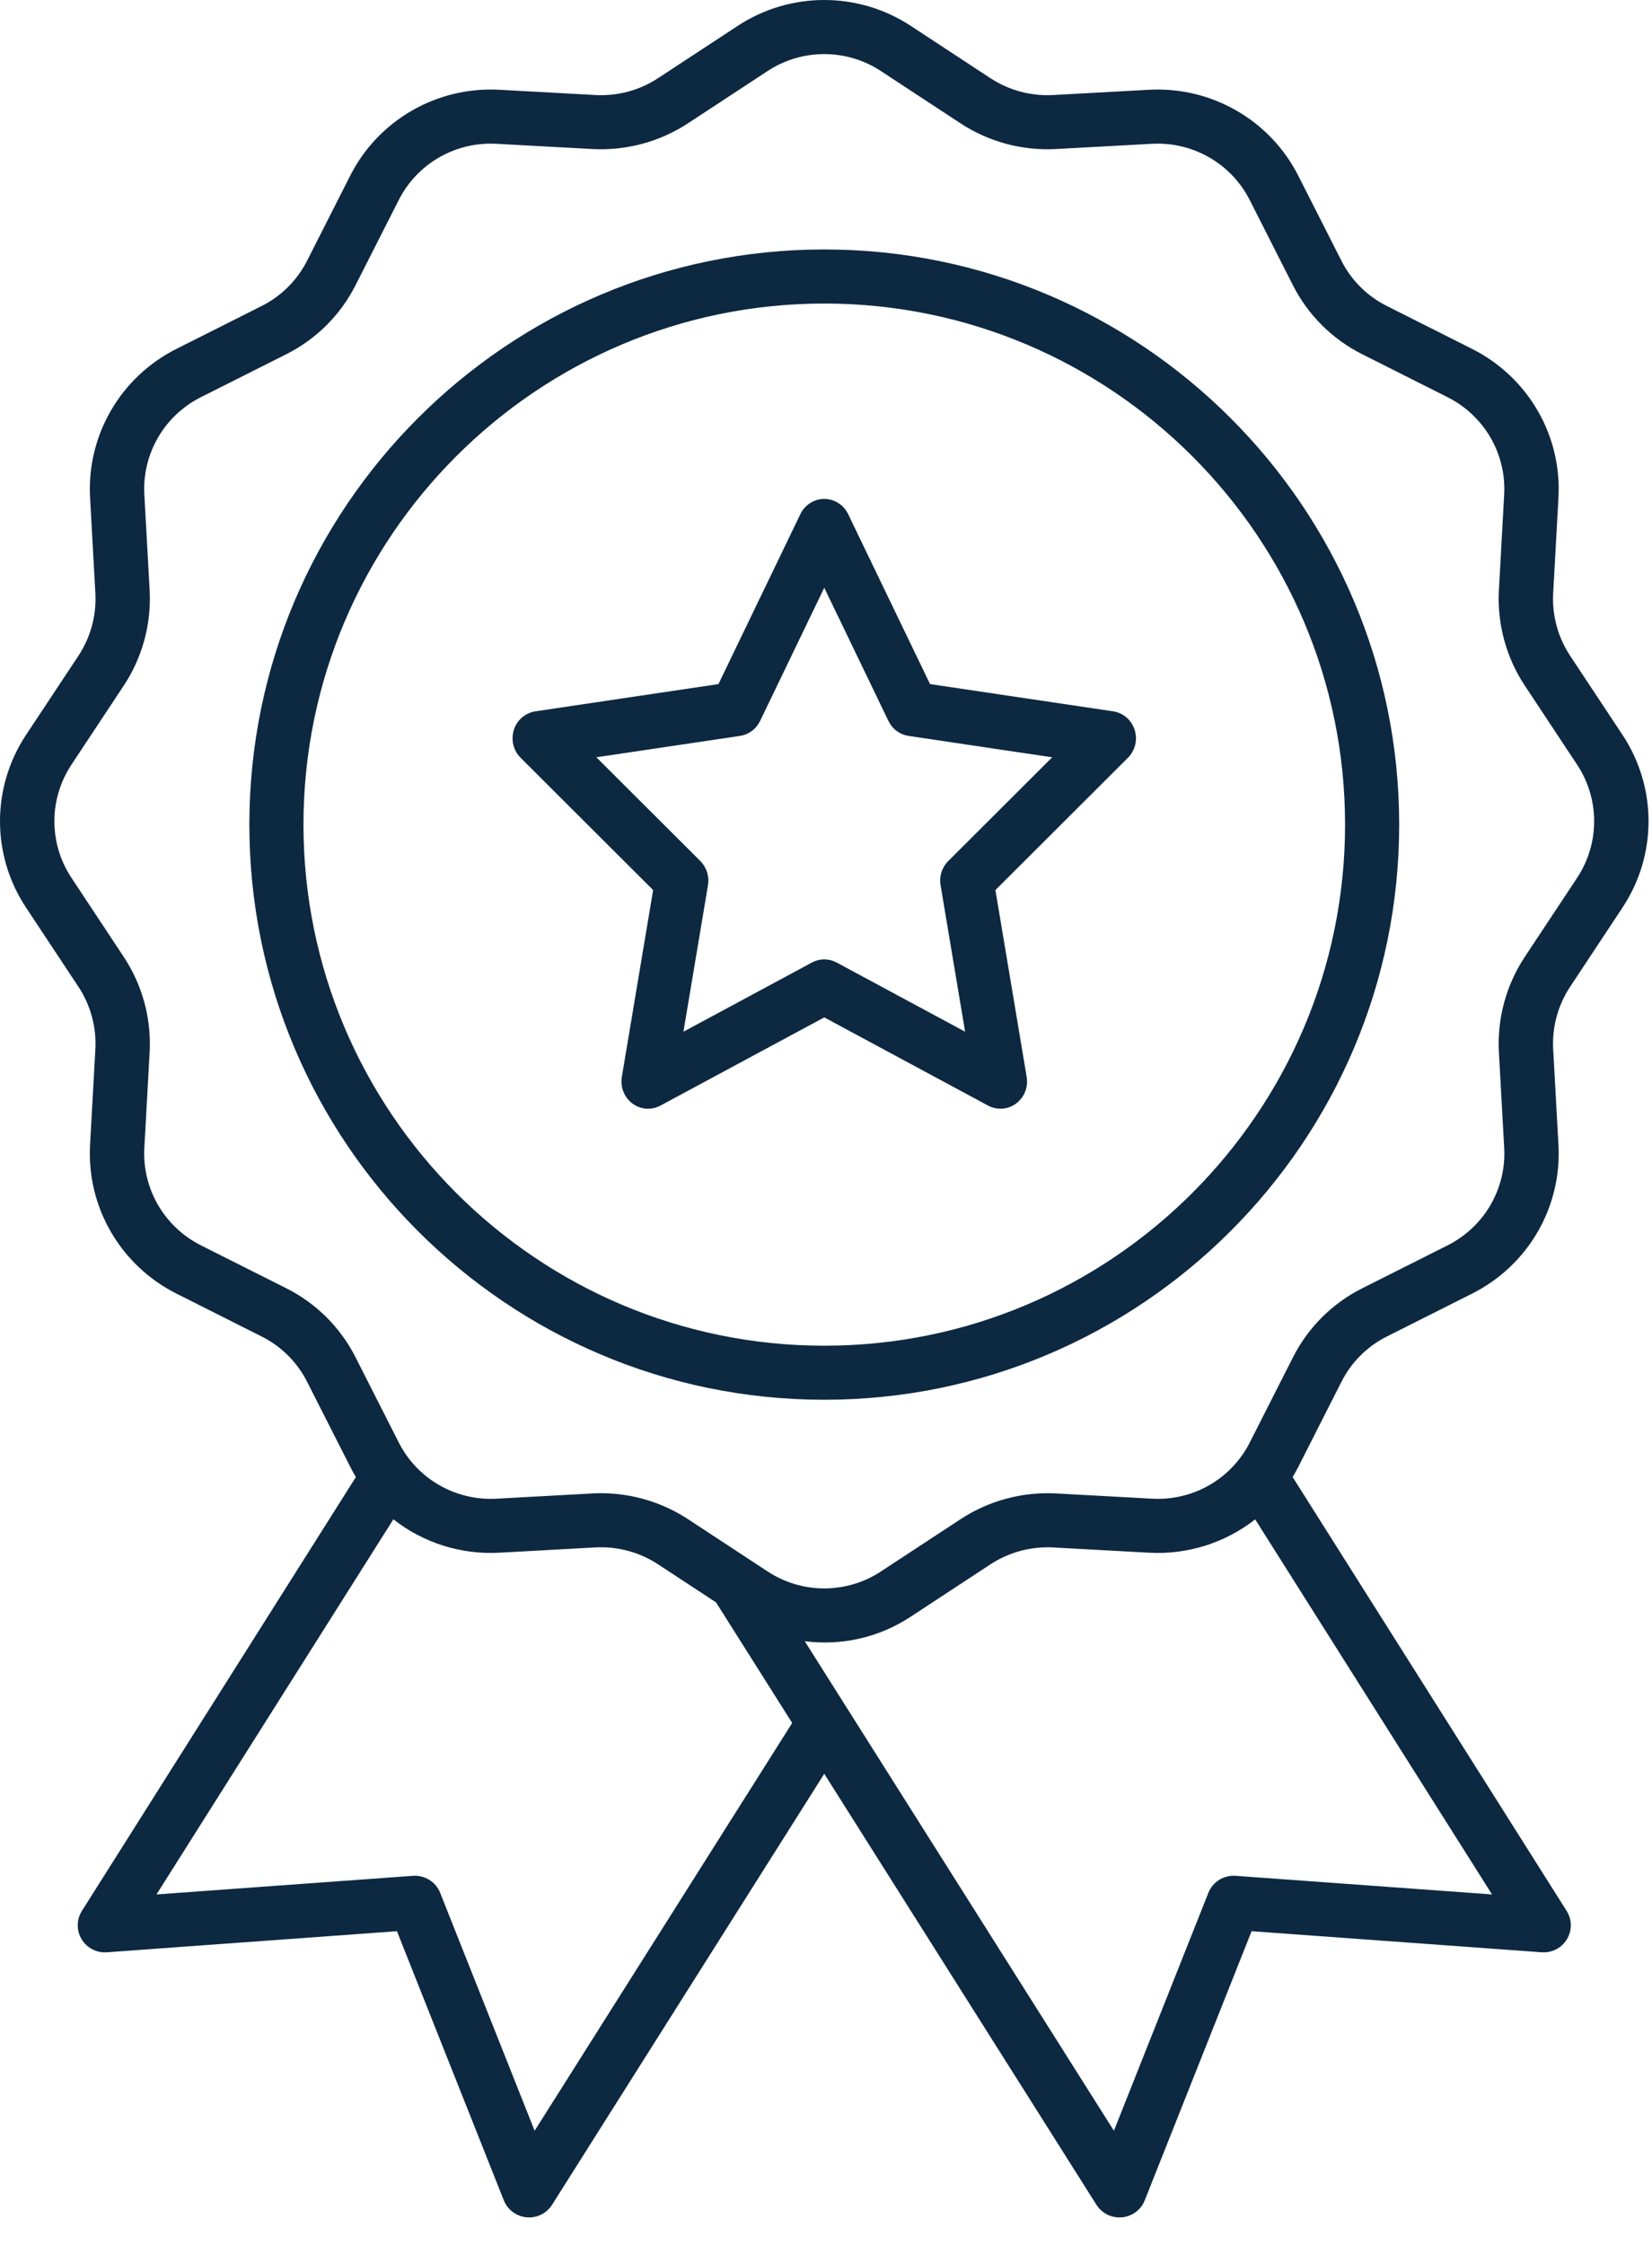 <svg width="53" height="72" viewBox="0 0 53 72" fill="none" xmlns="http://www.w3.org/2000/svg">
<path d="M50.371 21.026C49.981 20.435 49.792 19.736 49.829 19.031L49.999 15.956C50.053 14.98 49.82 14.01 49.329 13.164C48.837 12.318 48.108 11.632 47.232 11.191L44.495 9.814C43.863 9.498 43.351 8.988 43.034 8.359L41.651 5.634C41.209 4.762 40.521 4.037 39.671 3.548C38.821 3.058 37.846 2.826 36.865 2.879L33.778 3.048C33.07 3.085 32.369 2.896 31.776 2.508L29.223 0.832C28.399 0.289 27.432 0 26.443 0C25.455 0 24.488 0.289 23.664 0.832L21.11 2.508C20.519 2.896 19.818 3.085 19.11 3.048L16.022 2.879C15.041 2.825 14.066 3.057 13.216 3.546C12.366 4.036 11.677 4.761 11.236 5.633L9.853 8.359C9.536 8.987 9.024 9.498 8.393 9.814L5.655 11.191C4.779 11.632 4.051 12.318 3.56 13.164C3.069 14.01 2.836 14.98 2.89 15.956L3.06 19.03C3.098 19.736 2.908 20.435 2.519 21.026L0.835 23.569C0.29 24.391 0 25.353 0 26.337C0 27.321 0.29 28.283 0.835 29.105L2.518 31.647C2.907 32.238 3.097 32.937 3.06 33.642L2.889 36.717C2.836 37.693 3.068 38.663 3.56 39.509C4.051 40.355 4.779 41.041 5.655 41.482L8.392 42.859C9.024 43.175 9.536 43.685 9.853 44.314L11.236 47.039C11.292 47.152 11.353 47.261 11.418 47.367L2.627 61.282C2.542 61.417 2.495 61.574 2.494 61.734C2.492 61.895 2.535 62.052 2.618 62.19C2.702 62.327 2.821 62.439 2.964 62.513C3.108 62.587 3.268 62.62 3.429 62.608L12.735 61.932L16.163 70.562C16.222 70.711 16.322 70.841 16.451 70.937C16.58 71.034 16.733 71.092 16.894 71.107C16.921 71.11 16.947 71.111 16.974 71.111C17.122 71.111 17.267 71.074 17.396 71.003C17.525 70.932 17.634 70.829 17.712 70.705L26.444 56.884L35.176 70.705C35.255 70.83 35.364 70.932 35.493 71.003C35.622 71.074 35.767 71.111 35.915 71.111C35.941 71.111 35.968 71.11 35.995 71.108C36.156 71.093 36.309 71.034 36.438 70.938C36.567 70.842 36.667 70.712 36.726 70.563L40.154 61.932L49.46 62.608C49.62 62.62 49.781 62.587 49.924 62.513C50.068 62.439 50.187 62.327 50.27 62.19C50.354 62.052 50.397 61.895 50.395 61.734C50.394 61.574 50.347 61.417 50.262 61.282L41.471 47.368C41.536 47.261 41.596 47.152 41.653 47.04L43.036 44.314C43.353 43.685 43.865 43.175 44.496 42.859L47.234 41.482C48.11 41.041 48.839 40.355 49.33 39.509C49.821 38.663 50.053 37.693 49.999 36.717L49.829 33.642C49.792 32.937 49.982 32.238 50.371 31.648L52.054 29.104C52.599 28.282 52.889 27.32 52.889 26.336C52.889 25.352 52.599 24.39 52.054 23.568L50.371 21.026ZM17.152 68.332L14.122 60.703C14.054 60.531 13.932 60.385 13.775 60.287C13.618 60.189 13.433 60.143 13.248 60.156L5.021 60.753L12.62 48.724C13.586 49.481 14.795 49.861 16.022 49.794L19.109 49.624C19.817 49.588 20.518 49.777 21.11 50.165L22.972 51.387L25.415 55.254L17.152 68.332ZM47.868 60.753L39.642 60.156C39.456 60.142 39.272 60.188 39.114 60.286C38.957 60.385 38.835 60.53 38.767 60.702L35.737 68.332L25.818 52.632C27.013 52.787 28.223 52.506 29.225 51.841L31.779 50.165C32.371 49.778 33.071 49.589 33.779 49.625L36.867 49.794C38.094 49.862 39.304 49.481 40.269 48.725L47.868 60.753ZM50.598 28.151L48.914 30.693C48.32 31.595 48.031 32.661 48.088 33.737L48.258 36.813C48.294 37.452 48.141 38.087 47.819 38.642C47.498 39.196 47.021 39.645 46.447 39.935L43.71 41.311C42.745 41.794 41.963 42.573 41.479 43.533L40.096 46.259C39.807 46.83 39.357 47.305 38.8 47.626C38.244 47.946 37.605 48.098 36.963 48.062L33.874 47.893C32.793 47.837 31.722 48.126 30.818 48.718L28.264 50.394C27.725 50.75 27.092 50.939 26.445 50.939C25.797 50.939 25.165 50.75 24.625 50.394L22.072 48.718C21.243 48.176 20.273 47.886 19.281 47.885C19.192 47.885 19.103 47.888 19.014 47.893L15.926 48.062C15.284 48.097 14.645 47.946 14.089 47.625C13.532 47.305 13.082 46.83 12.793 46.259L11.41 43.533C10.926 42.573 10.144 41.794 9.179 41.311L6.443 39.936C5.869 39.646 5.392 39.197 5.07 38.643C4.748 38.088 4.596 37.453 4.631 36.814L4.801 33.738C4.858 32.662 4.569 31.596 3.975 30.694L2.292 28.151C1.935 27.612 1.745 26.982 1.745 26.337C1.745 25.692 1.935 25.062 2.292 24.523L3.975 21.98C4.569 21.078 4.858 20.012 4.801 18.935L4.631 15.86C4.596 15.221 4.748 14.585 5.07 14.031C5.391 13.477 5.868 13.027 6.443 12.738L9.18 11.362C10.144 10.879 10.926 10.1 11.41 9.14L12.793 6.414C13.082 5.843 13.532 5.368 14.089 5.048C14.646 4.727 15.284 4.576 15.926 4.611L19.015 4.78C20.096 4.836 21.167 4.547 22.071 3.955L24.625 2.279C25.164 1.924 25.797 1.735 26.443 1.735C27.09 1.735 27.723 1.924 28.262 2.279L30.815 3.955C31.72 4.548 32.791 4.837 33.873 4.78L36.961 4.611C37.603 4.576 38.241 4.728 38.798 5.049C39.354 5.369 39.805 5.844 40.094 6.415L41.476 9.14C41.96 10.1 42.743 10.879 43.707 11.362L46.444 12.739C47.018 13.028 47.496 13.477 47.818 14.031C48.14 14.586 48.293 15.221 48.257 15.861L48.088 18.935C48.031 20.011 48.32 21.078 48.914 21.979L50.597 24.522C50.954 25.061 51.144 25.691 51.144 26.336C51.144 26.981 50.954 27.612 50.597 28.151H50.598Z" fill="#0D2841"/>
<path d="M26.444 8C16.275 8 8 16.275 8 26.445C8 36.615 16.275 44.889 26.444 44.889C36.614 44.889 44.889 36.615 44.889 26.444C44.889 16.274 36.614 8 26.444 8ZM26.444 43.156C17.231 43.156 9.736 35.659 9.736 26.445C9.736 17.23 17.231 9.734 26.444 9.734C35.658 9.734 43.153 17.23 43.153 26.444C43.153 35.659 35.658 43.156 26.444 43.156Z" fill="#0D2841"/>
<path d="M35.713 22.812L29.838 21.938L27.21 16.487C27.14 16.341 27.031 16.218 26.895 16.132C26.76 16.046 26.604 16 26.444 16C26.285 16 26.129 16.046 25.993 16.132C25.858 16.218 25.749 16.341 25.678 16.487L23.05 21.938L17.175 22.812C17.018 22.836 16.87 22.904 16.748 23.009C16.626 23.114 16.535 23.251 16.486 23.406C16.437 23.561 16.431 23.727 16.469 23.885C16.507 24.043 16.588 24.187 16.702 24.301L20.954 28.544L19.95 34.536C19.923 34.696 19.941 34.861 20.001 35.012C20.061 35.163 20.161 35.294 20.29 35.389C20.419 35.485 20.572 35.542 20.731 35.554C20.889 35.565 21.048 35.531 21.189 35.455L26.444 32.627L31.699 35.455C31.84 35.531 31.999 35.565 32.158 35.553C32.317 35.542 32.469 35.485 32.598 35.389C32.727 35.294 32.827 35.163 32.887 35.012C32.948 34.861 32.965 34.696 32.938 34.536L31.935 28.544L36.187 24.301C36.301 24.187 36.381 24.043 36.42 23.885C36.458 23.727 36.452 23.561 36.402 23.406C36.353 23.251 36.263 23.114 36.141 23.009C36.019 22.904 35.871 22.836 35.713 22.812ZM30.421 27.615C30.322 27.713 30.248 27.835 30.205 27.97C30.162 28.104 30.152 28.247 30.176 28.387L30.963 33.086L26.843 30.868C26.72 30.802 26.584 30.767 26.445 30.767C26.306 30.767 26.17 30.802 26.047 30.868L21.926 33.086L22.714 28.386C22.737 28.247 22.727 28.104 22.684 27.969C22.642 27.835 22.568 27.713 22.469 27.614L19.132 24.285L23.741 23.6C23.879 23.579 24.009 23.525 24.121 23.442C24.233 23.359 24.323 23.249 24.385 23.122L26.444 18.848L28.504 23.122C28.566 23.249 28.656 23.359 28.768 23.442C28.88 23.525 29.01 23.579 29.147 23.6L33.757 24.286L30.421 27.615Z" fill="#0D2841"/>
</svg>
